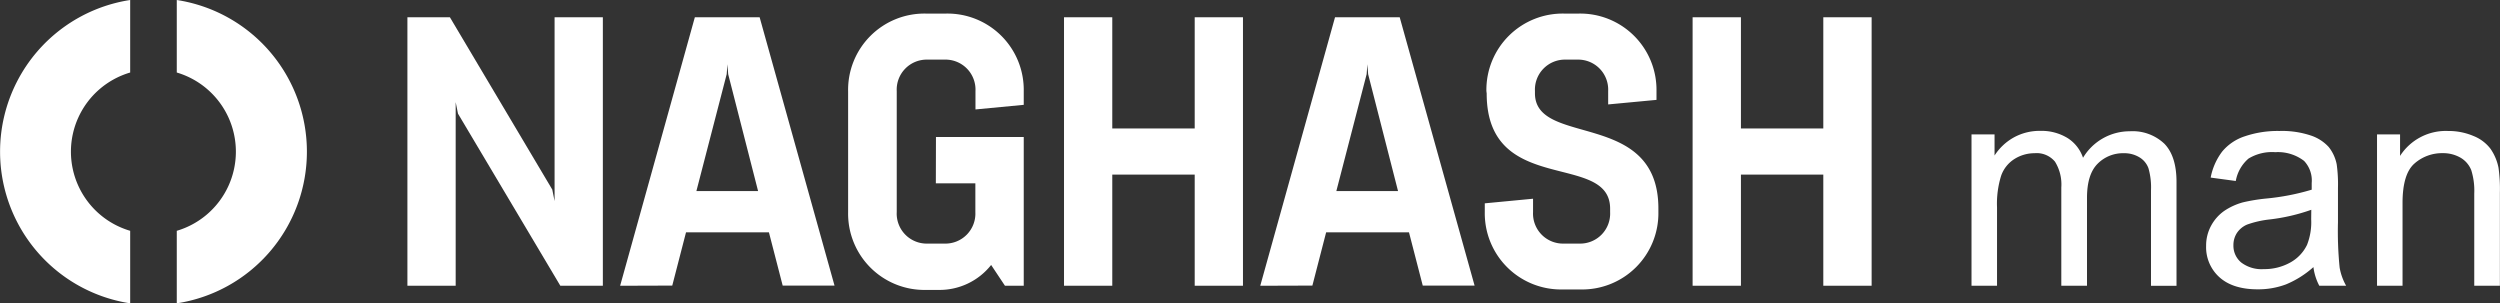 <?xml version="1.0" encoding="UTF-8"?> <svg xmlns="http://www.w3.org/2000/svg" id="Layer_1" data-name="Layer 1" viewBox="0 0 434.02 52.66"><rect x="0" y="0" width="434.02" height="52.66" fill="#333333" stroke="none"/><defs><style>.cls-1{fill:#fff;}</style></defs><title>logo-NAGHASH man</title><path class="cls-1" d="M342.27,49.61V23.33h4V27a9.44,9.44,0,0,1,3.29-3.11,9.29,9.29,0,0,1,4.68-1.17A8.64,8.64,0,0,1,359,24a6.51,6.51,0,0,1,2.63,3.39,9.44,9.44,0,0,1,8.12-4.6,8,8,0,0,1,6,2.16q2.12,2.18,2.11,6.67v18h-4.43V33.06a12.07,12.07,0,0,0-.44-3.85,3.67,3.67,0,0,0-1.57-1.9,5,5,0,0,0-2.67-.71,6.2,6.2,0,0,0-4.6,1.84q-1.83,1.85-1.83,5.9V49.61h-4.46V32.54a7.5,7.5,0,0,0-1.09-4.46,4.11,4.11,0,0,0-3.56-1.48,6.51,6.51,0,0,0-3.48,1,5.63,5.63,0,0,0-2.31,2.89,16.26,16.26,0,0,0-.72,5.5V49.61Z"></path><path class="cls-1" d="M401.63,46.37a16.77,16.77,0,0,1-4.76,3,13.74,13.74,0,0,1-4.91.86q-4.33,0-6.66-2.11A7,7,0,0,1,383,42.68a7.21,7.21,0,0,1,.88-3.52,7.43,7.43,0,0,1,2.3-2.57,10.93,10.93,0,0,1,3.21-1.46,31.2,31.2,0,0,1,4-.66,40.32,40.32,0,0,0,7.94-1.54c0-.61,0-1,0-1.16A4.94,4.94,0,0,0,400,27.93,7.47,7.47,0,0,0,395,26.42a7.83,7.83,0,0,0-4.64,1.11,6.65,6.65,0,0,0-2.21,3.89l-4.36-.59a10.82,10.82,0,0,1,2-4.52,8.55,8.55,0,0,1,3.93-2.65,17.77,17.77,0,0,1,6-.92,15.71,15.71,0,0,1,5.47.79,7.27,7.27,0,0,1,3.1,2,7,7,0,0,1,1.38,3,25,25,0,0,1,.22,4.11V38.6a62.65,62.65,0,0,0,.29,7.86,9.77,9.77,0,0,0,1.13,3.15h-4.66A9.39,9.39,0,0,1,401.63,46.37Zm-.37-9.95A32.63,32.63,0,0,1,394,38.1a17.12,17.12,0,0,0-3.89.89,4,4,0,0,0-1.76,1.45,3.83,3.83,0,0,0-.61,2.12,3.78,3.78,0,0,0,1.34,3A5.83,5.83,0,0,0,393,46.72a9.2,9.2,0,0,0,4.58-1.13,6.93,6.93,0,0,0,2.94-3.08,10.75,10.75,0,0,0,.72-4.46Z"></path><path class="cls-1" d="M412.67,49.61V23.33h4v3.74A9.43,9.43,0,0,1,425,22.74a11,11,0,0,1,4.37.85,6.89,6.89,0,0,1,3,2.24,8.66,8.66,0,0,1,1.39,3.29,26.34,26.34,0,0,1,.24,4.33V49.61h-4.45v-16a11.93,11.93,0,0,0-.52-4.07,4.35,4.35,0,0,0-1.84-2.15,6,6,0,0,0-3.11-.8,7.23,7.23,0,0,0-4.91,1.8c-1.38,1.21-2.07,3.49-2.07,6.86V49.61Z"></path><path class="cls-1" d="M97.28,49.61,79.51,19.73l-.4-2V49.61H70.73V3h7.38L95.88,32.91l.4,2V3h8.38V49.61Z"></path><path class="cls-1" d="M107.66,49.61,120.63,3h11.25l13,46.58h-9l-2.39-9.25H119.1l-2.39,9.25ZM120.9,33.17h10.71l-5.19-20.29-.13-1.73-.13,1.73Z"></path><path class="cls-1" d="M162.49,23.79h15.24V49.61h-3.26L172.07,46a11.42,11.42,0,0,1-9.25,4.33h-2a13.24,13.24,0,0,1-13.58-13.45v-21A13.24,13.24,0,0,1,160.83,2.36h3.32a13.24,13.24,0,0,1,13.58,13.45V18.2l-8.38.8V15.81A5.21,5.21,0,0,0,164,10.35H161a5.21,5.21,0,0,0-5.32,5.46v21A5.21,5.21,0,0,0,161,42.29H164a5.21,5.21,0,0,0,5.33-5.46v-5h-6.86Z"></path><path class="cls-1" d="M184.72,49.61V3h8.38v19.3h14.31V3h8.38V49.61h-8.38V30.31H193.1v19.3Z"></path><path class="cls-1" d="M218.79,49.61,231.77,3H243l13,46.58H247l-2.39-9.25H230.23l-2.39,9.25ZM232,33.17h10.71l-5.19-20.29-.13-1.73-.13,1.73Z"></path><path class="cls-1" d="M258.05,15.81A13.24,13.24,0,0,1,271.63,2.36H274a13.24,13.24,0,0,1,13.58,13.45v1.53l-8.39.79V15.81a5.21,5.21,0,0,0-5.32-5.46h-2.06a5.21,5.21,0,0,0-5.33,5.46v.39c0,9.39,21.43,2.73,21.43,20v.6a13.23,13.23,0,0,1-13.57,13.45h-3a13.23,13.23,0,0,1-13.57-13.45V35.3l8.38-.8v2.33a5.21,5.21,0,0,0,5.33,5.46h2.72a5.21,5.21,0,0,0,5.33-5.46v-.6c0-10-21.43-2.06-21.43-20Z"></path><path class="cls-1" d="M293.85,49.61V3h8.39v19.3h14.3V3h8.39V49.61h-8.39V30.31h-14.3v19.3Z"></path><path class="cls-1" d="M22.6,0V12.59a14.32,14.32,0,0,0,0,27.48V52.66A26.64,26.64,0,0,1,22.6,0Z"></path><path class="cls-1" d="M53.28,26.33A26.63,26.63,0,0,1,30.69,52.66V40.07a14.33,14.33,0,0,0,0-27.48V0A26.63,26.63,0,0,1,53.28,26.33Z"></path></svg> 